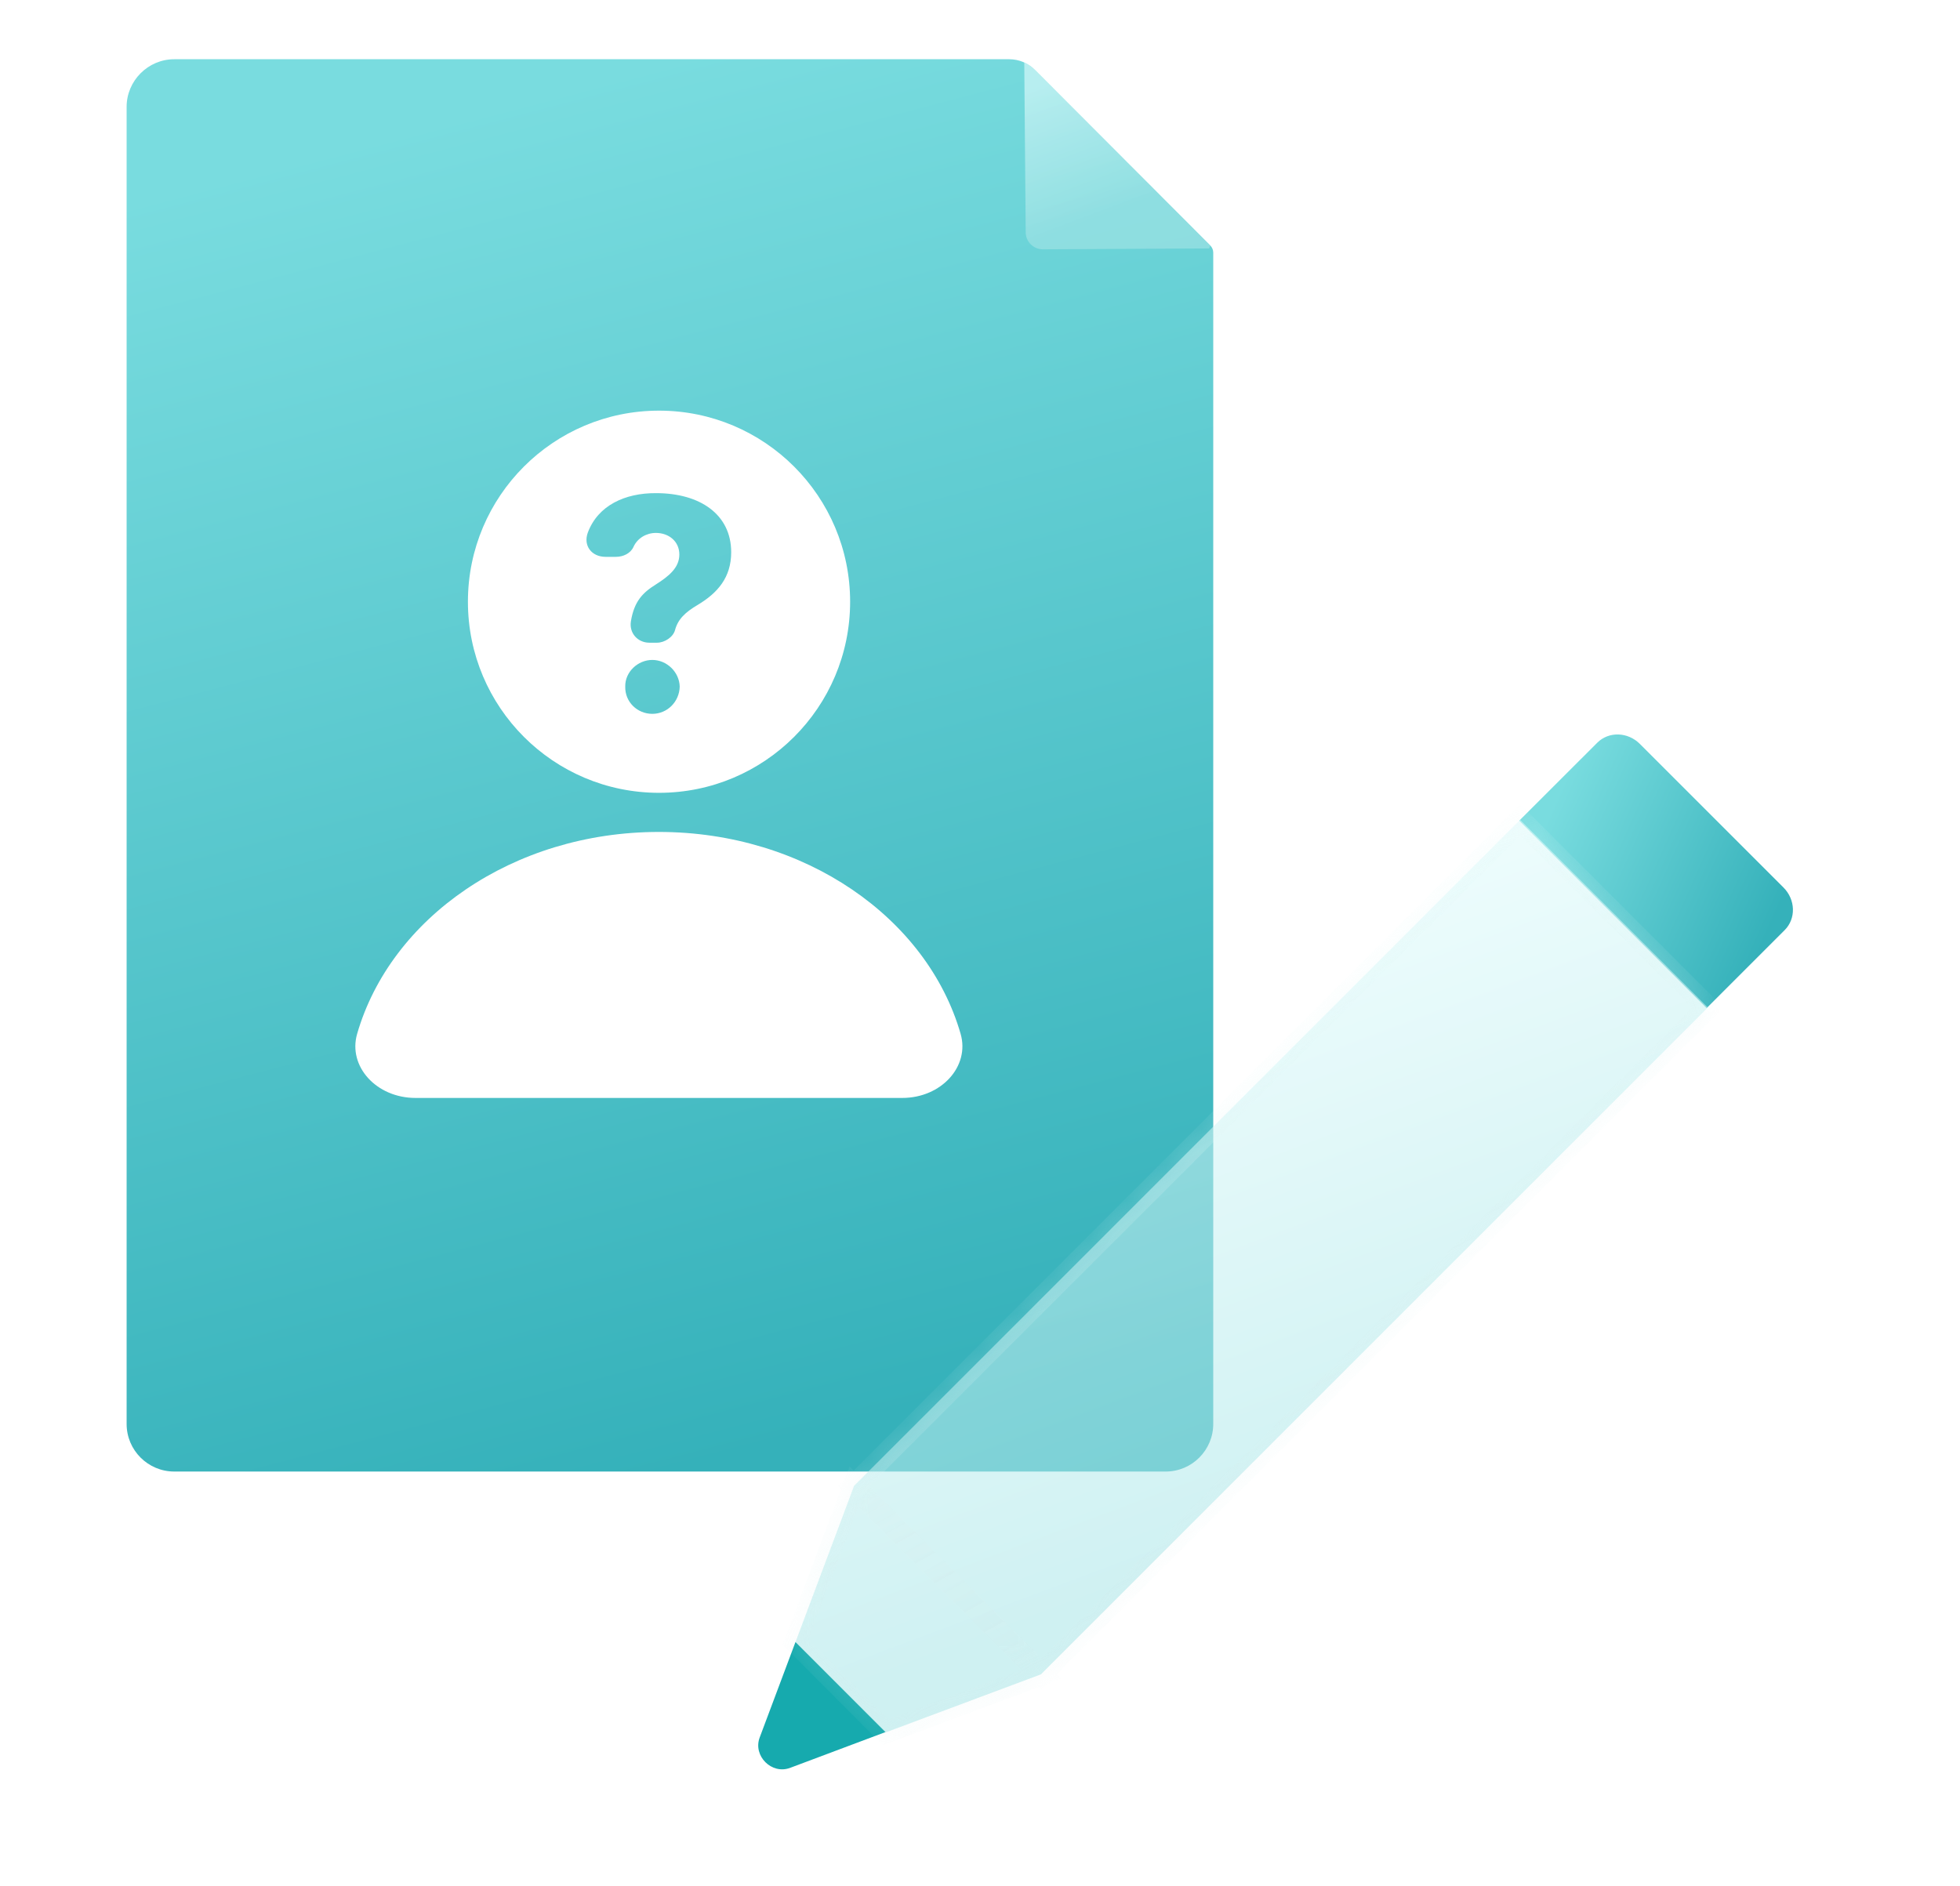 <svg width="53" height="51" viewBox="0 0 53 51" fill="none" xmlns="http://www.w3.org/2000/svg">
<path d="M27.29 1.602H4.711C4.005 1.602 3.424 2.183 3.424 2.889V38.511C3.424 39.225 4.005 39.798 4.711 39.798H31.52C32.234 39.798 32.807 39.218 32.807 38.511V6.829C32.807 6.758 32.775 6.688 32.728 6.64L27.98 1.885C27.8 1.704 27.549 1.602 27.29 1.602Z" fill="url(#paint0_linear_1652_3851)"/>
<path d="M32.736 6.64L27.98 1.885L32.736 6.64Z" fill="url(#paint1_linear_1652_3851)" fill-opacity="0.56"/>
<path d="M32.696 6.719L32.728 6.641L27.98 1.885C27.893 1.798 27.799 1.736 27.697 1.688L27.736 6.28C27.736 6.539 27.948 6.743 28.2 6.743L32.696 6.719Z" fill="url(#paint2_linear_1652_3851)" fill-opacity="0.56"/>
<g filter="url(#filter0_i_1652_3851)">
<path d="M18.116 22.8C22.061 22.8 25.373 25.124 26.276 28.261C26.529 29.138 25.757 29.994 24.698 29.994H11.535C10.476 29.994 9.704 29.138 9.957 28.261C10.864 25.124 14.172 22.8 18.116 22.8ZM18.12 11.406C20.974 11.406 23.288 13.72 23.288 16.574C23.288 19.428 20.974 21.742 18.12 21.742C15.266 21.742 12.953 19.428 12.953 16.574C12.953 13.72 15.266 11.406 18.12 11.406ZM17.939 18.148C17.547 18.148 17.198 18.474 17.207 18.87C17.198 19.285 17.533 19.606 17.939 19.606C18.344 19.606 18.67 19.28 18.68 18.87C18.67 18.474 18.33 18.148 17.939 18.148ZM18.041 13.637C17.202 13.632 16.47 13.968 16.195 14.704C16.065 15.058 16.298 15.36 16.675 15.36H16.955C17.151 15.36 17.35 15.268 17.43 15.091C17.537 14.853 17.78 14.713 18.036 14.713C18.386 14.713 18.67 14.942 18.67 15.296C18.67 15.65 18.395 15.878 18.036 16.106C17.677 16.33 17.449 16.563 17.36 17.104C17.309 17.42 17.542 17.681 17.858 17.682H18.068C18.269 17.682 18.501 17.533 18.553 17.342C18.632 17.044 18.833 16.857 19.164 16.661C19.709 16.335 20.072 15.915 20.072 15.235C20.072 14.206 19.22 13.637 18.041 13.637Z" fill="white"/>
</g>
<g filter="url(#filter1_di_1652_3851)">
<path d="M41.08 21.197L43.19 19.088C43.501 18.777 44.015 18.791 44.344 19.12L48.226 23.002C48.555 23.331 48.569 23.845 48.258 24.156L46.149 26.265L41.073 21.19L41.08 21.197Z" fill="url(#paint3_linear_1652_3851)"/>
<path d="M21.511 43.407L20.541 45.995C20.359 46.49 20.864 46.996 21.36 46.814L23.948 45.843L21.511 43.407Z" fill="#16AAAE"/>
<mask id="path-7-inside-1_1652_3851" fill="white">
<path d="M28.164 44.277L23.948 45.854L21.512 43.407L23.089 39.201L28.164 44.277ZM43.644 23.711L46.181 26.249L28.159 44.271L25.621 41.734V41.733L23.084 39.196L41.105 21.173L43.644 23.711Z"/>
</mask>
<path d="M28.164 44.277L23.948 45.854L21.512 43.407L23.089 39.201L28.164 44.277ZM43.644 23.711L46.181 26.249L28.159 44.271L25.621 41.734V41.733L23.084 39.196L41.105 21.173L43.644 23.711Z" fill="url(#paint4_linear_1652_3851)" fill-opacity="0.56"/>
<path d="M28.164 44.277L28.269 44.558L28.706 44.394L28.376 44.065L28.164 44.277ZM23.948 45.854L23.736 46.065L23.872 46.203L24.053 46.135L23.948 45.854ZM21.512 43.407L21.231 43.301L21.163 43.482L21.299 43.618L21.512 43.407ZM23.089 39.201L23.301 38.989L22.972 38.66L22.808 39.096L23.089 39.201ZM43.644 23.711L43.856 23.499L43.856 23.499L43.644 23.711ZM46.181 26.249L46.393 26.461L46.605 26.249L46.393 26.037L46.181 26.249ZM28.159 44.271L27.947 44.483L28.159 44.695L28.371 44.483L28.159 44.271ZM25.621 41.734H25.321V41.858L25.409 41.946L25.621 41.734ZM25.621 41.733H25.921V41.608L25.833 41.52L25.621 41.733ZM23.084 39.196L22.872 38.983L22.66 39.196L22.872 39.408L23.084 39.196ZM41.105 21.173L41.318 20.961L41.105 20.749L40.893 20.961L41.105 21.173ZM28.164 44.277L28.059 43.996L23.843 45.573L23.948 45.854L24.053 46.135L28.269 44.558L28.164 44.277ZM23.948 45.854L24.161 45.642L21.724 43.195L21.512 43.407L21.299 43.618L23.736 46.065L23.948 45.854ZM21.512 43.407L21.793 43.512L23.37 39.307L23.089 39.201L22.808 39.096L21.231 43.301L21.512 43.407ZM23.089 39.201L22.877 39.413L27.952 44.489L28.164 44.277L28.376 44.065L23.301 38.989L23.089 39.201ZM43.644 23.711L43.431 23.923L45.968 26.461L46.181 26.249L46.393 26.037L43.856 23.499L43.644 23.711ZM46.181 26.249L45.968 26.037L27.947 44.059L28.159 44.271L28.371 44.483L46.393 26.461L46.181 26.249ZM28.159 44.271L28.371 44.059L25.833 41.522L25.621 41.734L25.409 41.946L27.947 44.483L28.159 44.271ZM25.621 41.734H25.921V41.733H25.621H25.321V41.734H25.621ZM25.621 41.733L25.833 41.52L23.296 38.983L23.084 39.196L22.872 39.408L25.409 41.945L25.621 41.733ZM23.084 39.196L23.296 39.408L41.318 21.385L41.105 21.173L40.893 20.961L22.872 38.983L23.084 39.196ZM41.105 21.173L40.893 21.385L43.431 23.923L43.644 23.711L43.856 23.499L41.318 20.961L41.105 21.173Z" fill="url(#paint5_linear_1652_3851)" fill-opacity="0.46" mask="url(#path-7-inside-1_1652_3851)"/>
</g>
<defs>
<filter id="filter0_i_1652_3851" x="9.608" y="11.106" width="16.716" height="18.888" filterUnits="userSpaceOnUse" color-interpolation-filters="sRGB">
<feFlood flood-opacity="0" result="BackgroundImageFix"/>
<feBlend mode="normal" in="SourceGraphic" in2="BackgroundImageFix" result="shape"/>
<feColorMatrix in="SourceAlpha" type="matrix" values="0 0 0 0 0 0 0 0 0 0 0 0 0 0 0 0 0 0 127 0" result="hardAlpha"/>
<feOffset dx="-0.3" dy="-0.3"/>
<feGaussianBlur stdDeviation="0.5"/>
<feComposite in2="hardAlpha" operator="arithmetic" k2="-1" k3="1"/>
<feColorMatrix type="matrix" values="0 0 0 0 0.613 0 0 0 0 0.862 0 0 0 0 0.88 0 0 0 0.2 0"/>
<feBlend mode="normal" in2="shape" result="effect1_innerShadow_1652_3851"/>
</filter>
<filter id="filter1_di_1652_3851" x="16.503" y="14.864" width="35.98" height="35.989" filterUnits="userSpaceOnUse" color-interpolation-filters="sRGB">
<feFlood flood-opacity="0" result="BackgroundImageFix"/>
<feColorMatrix in="SourceAlpha" type="matrix" values="0 0 0 0 0 0 0 0 0 0 0 0 0 0 0 0 0 0 127 0" result="hardAlpha"/>
<feOffset/>
<feGaussianBlur stdDeviation="2"/>
<feComposite in2="hardAlpha" operator="out"/>
<feColorMatrix type="matrix" values="0 0 0 0 0.204 0 0 0 0 0.517 0 0 0 0 0.572 0 0 0 0.12 0"/>
<feBlend mode="normal" in2="BackgroundImageFix" result="effect1_dropShadow_1652_3851"/>
<feBlend mode="normal" in="SourceGraphic" in2="effect1_dropShadow_1652_3851" result="shape"/>
<feColorMatrix in="SourceAlpha" type="matrix" values="0 0 0 0 0 0 0 0 0 0 0 0 0 0 0 0 0 0 127 0" result="hardAlpha"/>
<feOffset dy="1"/>
<feGaussianBlur stdDeviation="2.5"/>
<feComposite in2="hardAlpha" operator="arithmetic" k2="-1" k3="1"/>
<feColorMatrix type="matrix" values="0 0 0 0 0.833 0 0 0 0 0.948 0 0 0 0 0.952 0 0 0 0.25 0"/>
<feBlend mode="normal" in2="shape" result="effect2_innerShadow_1652_3851"/>
</filter>
<linearGradient id="paint0_linear_1652_3851" x1="18.115" y1="1.602" x2="27.519" y2="37.408" gradientUnits="userSpaceOnUse">
<stop stop-color="#79DCDF"/>
<stop offset="1" stop-color="#35B1BA"/>
</linearGradient>
<linearGradient id="paint1_linear_1652_3851" x1="29.43" y1="2.093" x2="30.727" y2="5.556" gradientUnits="userSpaceOnUse">
<stop stop-color="#EBFFFF"/>
<stop offset="1" stop-color="#A9E6E8"/>
</linearGradient>
<linearGradient id="paint2_linear_1652_3851" x1="29.23" y1="1.91" x2="30.614" y2="5.585" gradientUnits="userSpaceOnUse">
<stop stop-color="#EBFFFF"/>
<stop offset="1" stop-color="#A9E6E8"/>
</linearGradient>
<linearGradient id="paint3_linear_1652_3851" x1="42.408" y1="19.855" x2="48.543" y2="22.585" gradientUnits="userSpaceOnUse">
<stop stop-color="#79DCDF"/>
<stop offset="1" stop-color="#35B1BA"/>
</linearGradient>
<linearGradient id="paint4_linear_1652_3851" x1="29.03" y1="22.254" x2="35.765" y2="40.222" gradientUnits="userSpaceOnUse">
<stop stop-color="#EBFFFF"/>
<stop offset="1" stop-color="#A9E6E8"/>
</linearGradient>
<linearGradient id="paint5_linear_1652_3851" x1="29.03" y1="22.254" x2="39.31" y2="40.758" gradientUnits="userSpaceOnUse">
<stop stop-color="#EBFFFD" stop-opacity="0.8"/>
<stop offset="1" stop-color="#CFE9EA" stop-opacity="0.3"/>
</linearGradient>
</defs>
</svg>

